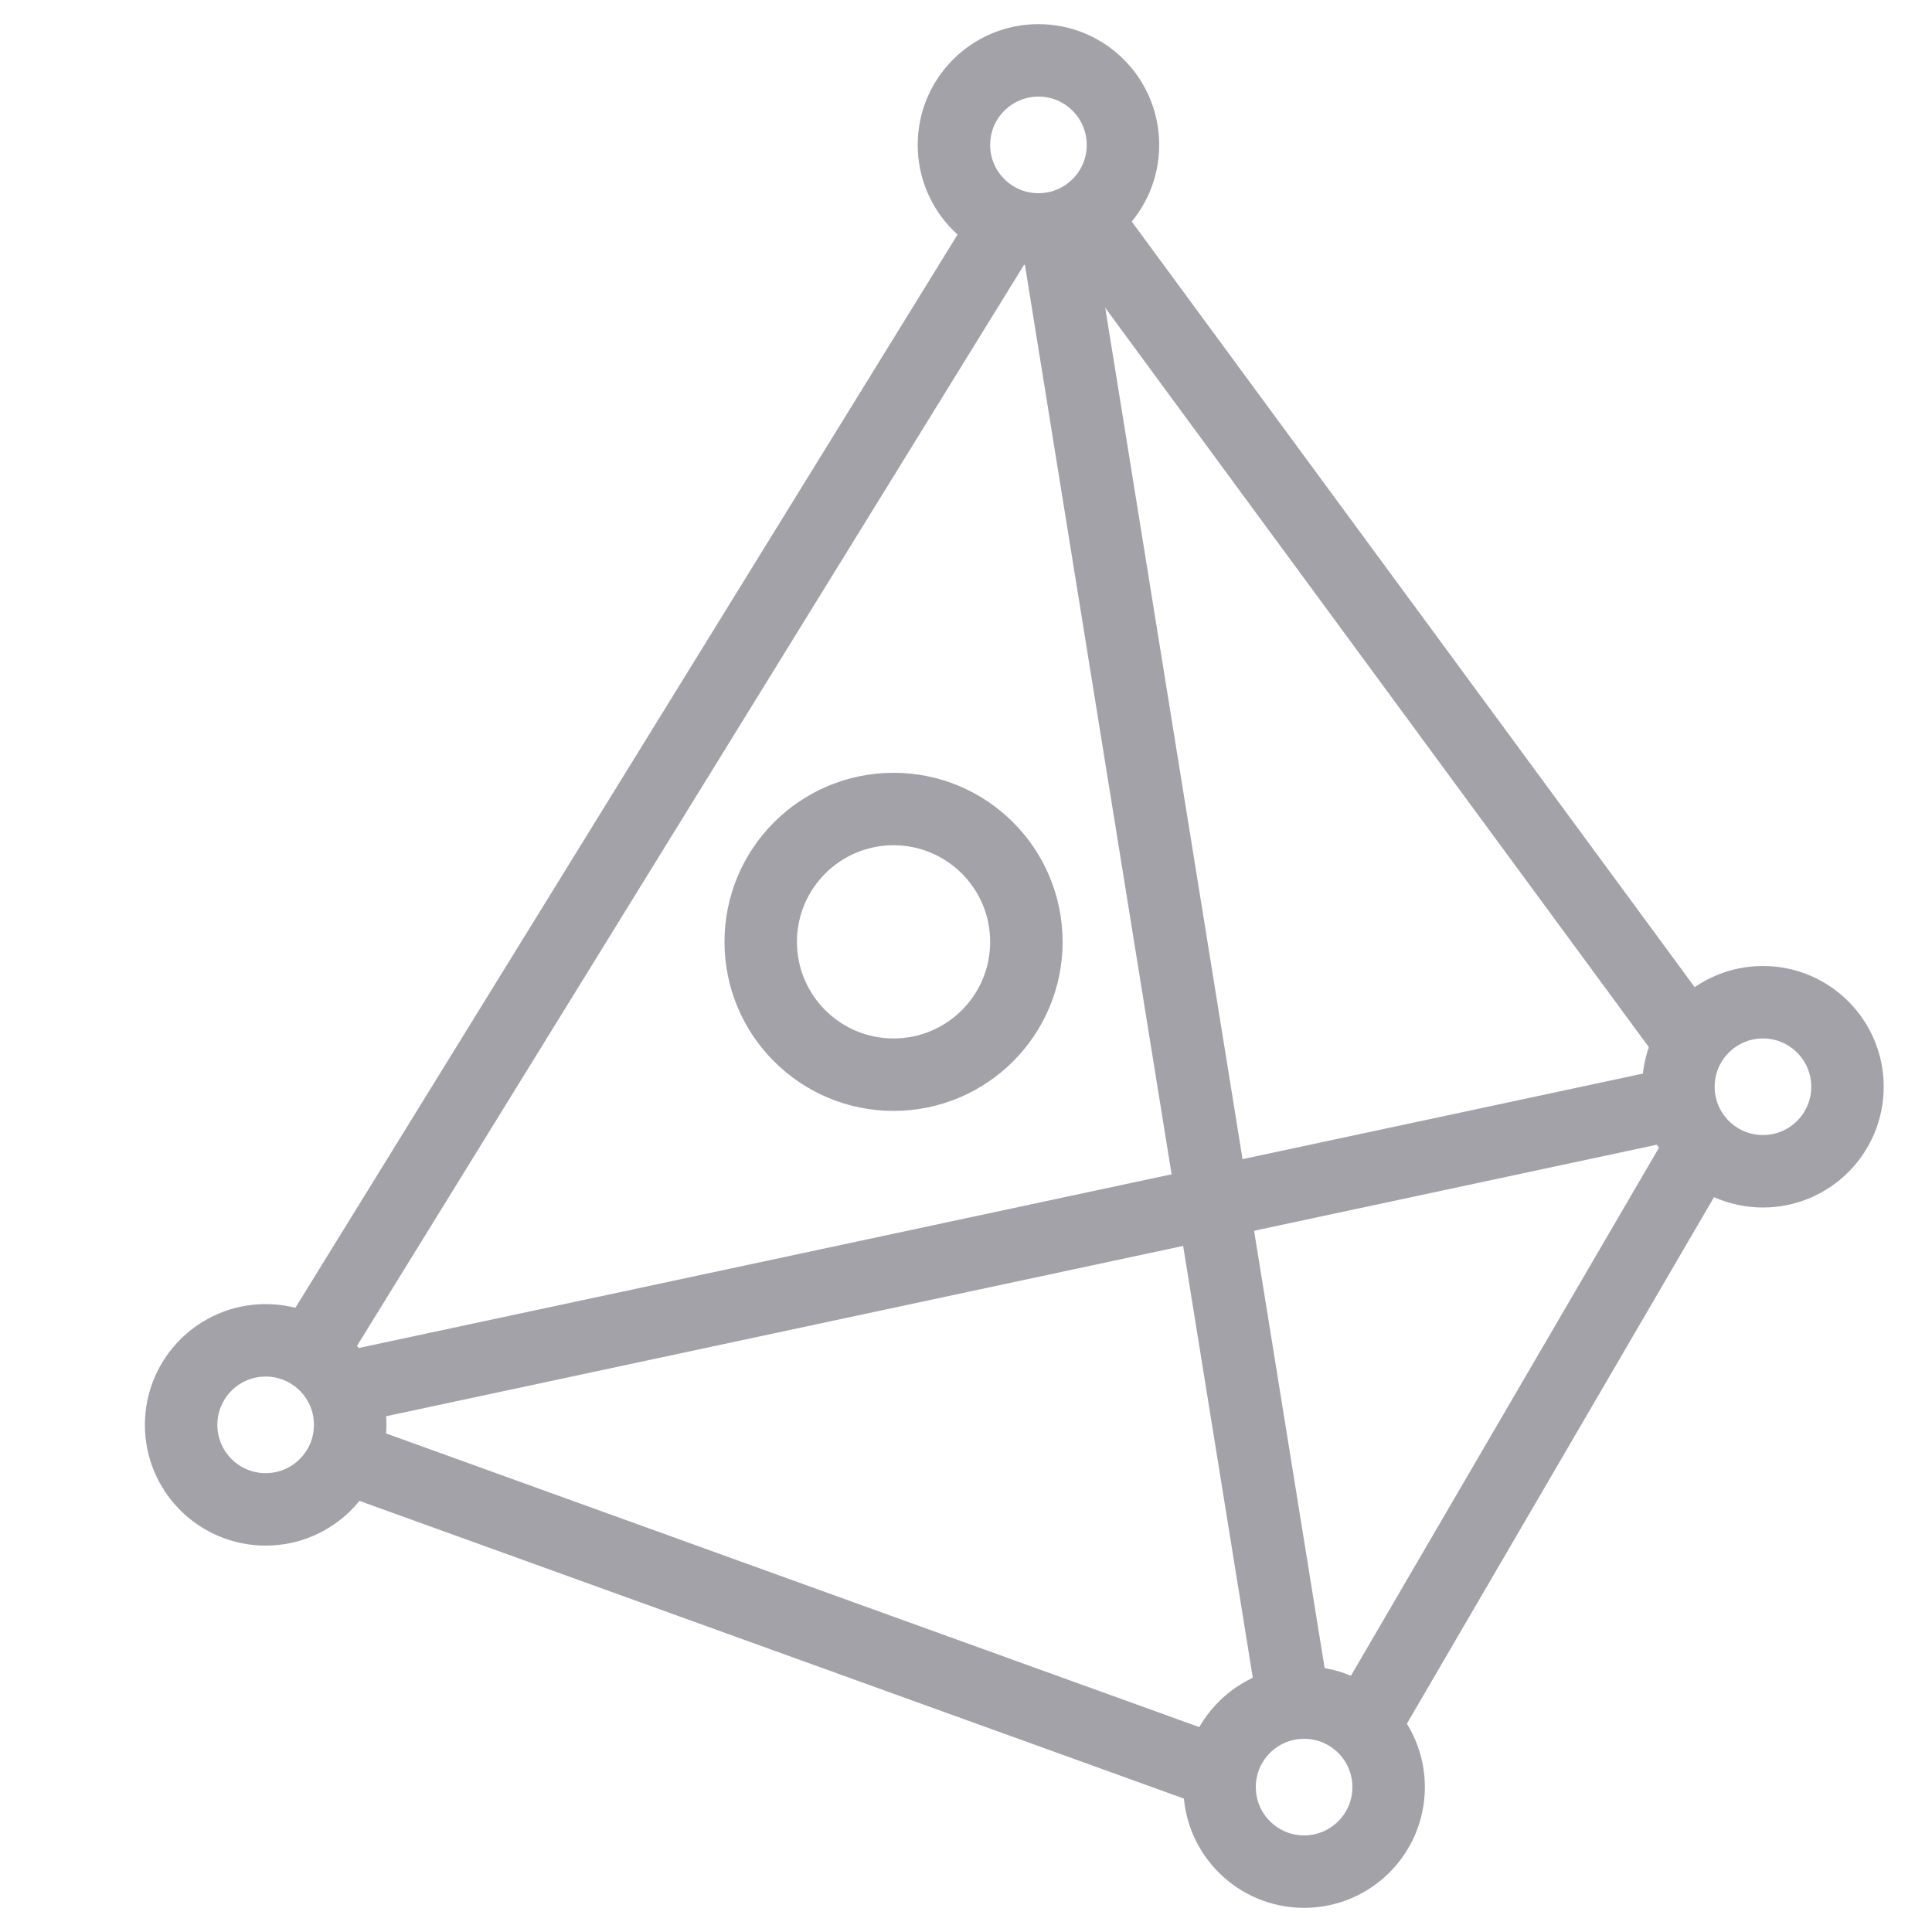<?xml version="1.0" encoding="UTF-8"?> <svg xmlns="http://www.w3.org/2000/svg" width="80" height="80" viewBox="0 0 80 80" fill="none"><circle cx="54" cy="74" r="3.5" stroke="#A2A2A8" stroke-width="3"></circle><circle cx="11" cy="59" r="3.5" stroke="#A2A2A8" stroke-width="3"></circle><circle cx="73" cy="45" r="3.5" stroke="#A2A2A8" stroke-width="3"></circle><circle cx="43" cy="6" r="3.5" stroke="#A2A2A8" stroke-width="3"></circle><circle cx="37" cy="39" r="5.5" stroke="#A2A2A8" stroke-width="3"></circle><line x1="69.791" y1="42.889" x2="44.791" y2="8.889" stroke="#A2A2A8" stroke-width="3"></line><line x1="70.296" y1="47.756" x2="56.296" y2="71.756" stroke="#A2A2A8" stroke-width="3"></line><line x1="50.49" y1="73.411" x2="14.491" y2="60.411" stroke="#A2A2A8" stroke-width="3"></line><line x1="68.862" y1="45.811" x2="14.313" y2="57.467" stroke="#A2A2A8" stroke-width="3"></line><line x1="12.723" y1="56.212" x2="41.723" y2="9.212" stroke="#A2A2A8" stroke-width="3"></line><line x1="53.519" y1="70.239" x2="43.519" y2="8.239" stroke="#A2A2A8" stroke-width="3"></line></svg> 